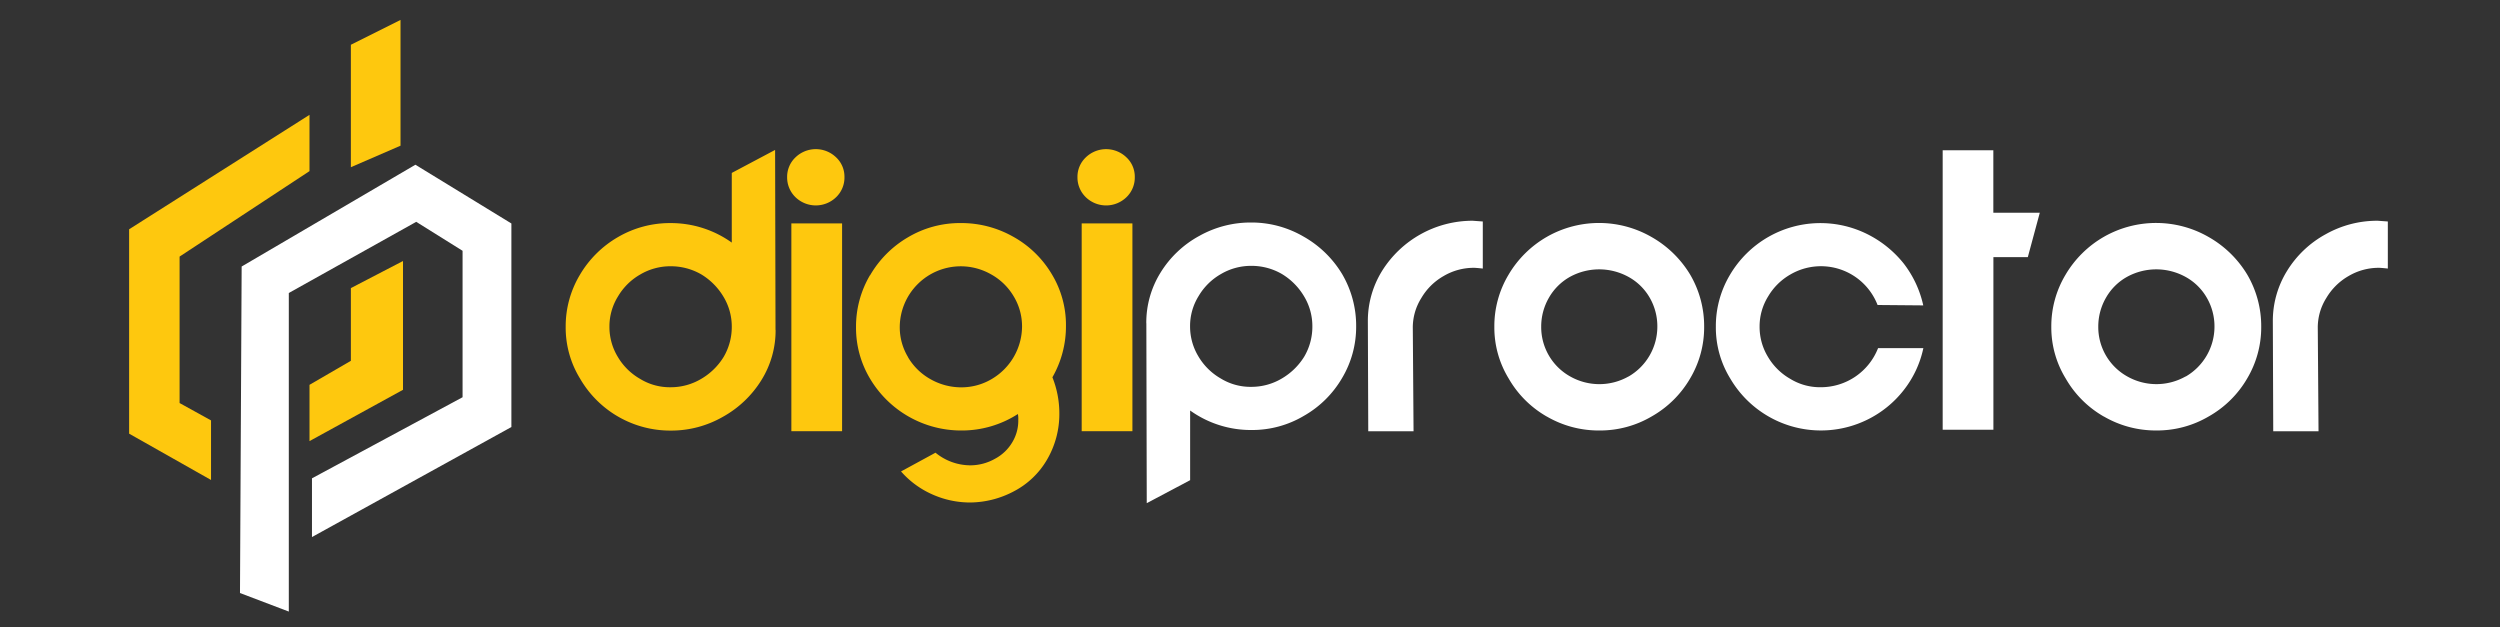 <svg xmlns="http://www.w3.org/2000/svg" width="849" height="213" viewBox="0 0 849 213">
  <rect x="0" y="0" width="849" height="213" fill="#333333" stroke="none"/>
  <defs>
    <style>
      .cls-1 {
        fill: #fec80e;
      }

      .cls-1, .cls-2 {
        fill-rule: evenodd;
      }

      .cls-2 {
        fill: #fff;
      }
    </style>
  </defs>
  <g id="Group_1_copy" data-name="Group 1 copy">
    <path id="Shape_27_copy_2" data-name="Shape 27 copy 2" class="cls-1" d="M105.106,39V58.115L60.989,87.134v49.737l10.678,5.9V163L43.848,147.268V77.861Z"/>
    <path id="Shape_28_copy_2" data-name="Shape 28 copy 2" class="cls-1" d="M105.106,130.689V149.8l31.753-17.422V88.637l-17.7,9.2v24.691Z"/>
    <path id="Shape_29_copy_2" data-name="Shape 29 copy 2" class="cls-2" d="M81.5,201.389l16.579,6.3V99.5l43.274-24.166,15.736,9.835V134.9l-51.142,27.538v19.944l67.721-37.364V75.894l-32.6-19.951L82.065,90.506Z"/>
    <path id="Shape_30_copy_2" data-name="Shape 30 copy 2" class="cls-1" d="M119.156,15.2l16.86-8.43V49.48l-16.86,7.306V15.2Z"/>
  </g>
  <g>
    <path class="cls-2" d="M389.3,109.788l0.137,61.087,14.733-7.808V139.409a35.368,35.368,0,0,0,20.764,6.622,34.381,34.381,0,0,0,17.877-4.816,35.079,35.079,0,0,0,12.946-12.8,33.951,33.951,0,0,0,4.793-17.616,34.642,34.642,0,0,0-4.734-17.677,35.818,35.818,0,0,0-13.163-12.8,35.079,35.079,0,0,0-17.739-4.759,35.609,35.609,0,0,0-17.619,4.545,35.2,35.2,0,0,0-13.222,12.548,32.178,32.178,0,0,0-4.793,17.093Zm17.68,11.248a19.581,19.581,0,0,1-2.829-10.2,19.2,19.2,0,0,1,2.888-10.273,20.686,20.686,0,0,1,7.563-7.478,20.131,20.131,0,0,1,10.312-2.8,20.529,20.529,0,0,1,10.373,2.739,21.811,21.811,0,0,1,7.563,7.595,19.6,19.6,0,0,1,2.83,10.2,20.074,20.074,0,0,1-2.751,10.276,21.991,21.991,0,0,1-7.681,7.478,20.162,20.162,0,0,1-10.314,2.8,19.316,19.316,0,0,1-10.391-2.856A20.856,20.856,0,0,1,406.978,121.036ZM503.557,91.2V75.216l-3.417-.251a36.263,36.263,0,0,0-30.824,17.093,32.176,32.176,0,0,0-4.793,17.092l0.138,37.312h15.382L479.788,111.5a18.773,18.773,0,0,1,2.888-10.274,20.542,20.542,0,0,1,7.563-7.477,20.135,20.135,0,0,1,10.312-2.8c0.433,0,1.434.077,3.026,0.254h-0.02ZM525.3,141.453a34.973,34.973,0,0,0,17.816,4.739,34.546,34.546,0,0,0,17.877-4.818,35.081,35.081,0,0,0,12.944-12.8,33.981,33.981,0,0,0,4.793-17.617,34.612,34.612,0,0,0-4.734-17.674,36.054,36.054,0,0,0-13.141-12.8,35.731,35.731,0,0,0-35.5-.077,35.794,35.794,0,0,0-13.082,12.936,34.006,34.006,0,0,0-4.793,17.616,33.182,33.182,0,0,0,4.852,17.558,34.849,34.849,0,0,0,12.946,12.937h0.02Zm27.736-13.6a20.1,20.1,0,0,1-19.781,0,19.2,19.2,0,0,1-9.862-16.879,19.574,19.574,0,0,1,2.633-9.888A18.8,18.8,0,0,1,533.191,94a20.632,20.632,0,0,1,19.92.077,18.652,18.652,0,0,1,7.17,7.09,19.4,19.4,0,0,1,2.553,9.809,19.54,19.54,0,0,1-9.8,16.9v-0.017Zm34.46-34.518a34.008,34.008,0,0,0-4.793,17.617,33.044,33.044,0,0,0,4.872,17.56,35.695,35.695,0,0,0,46.538,14.023,35.469,35.469,0,0,0,12.356-10,34.67,34.67,0,0,0,6.7-14.3h-15.38a20.878,20.878,0,0,1-19.449,13.266,19.329,19.329,0,0,1-10.39-2.854,20.706,20.706,0,0,1-7.564-7.48,19.577,19.577,0,0,1-2.829-10.2,19.252,19.252,0,0,1,2.888-10.274A20.69,20.69,0,0,1,608,93.224a20.617,20.617,0,0,1,29.623,10.351l15.518,0.137a35.859,35.859,0,0,0-6.7-14.295,36.9,36.9,0,0,0-12.494-10,35.686,35.686,0,0,0-33.394,1.031,35.805,35.805,0,0,0-13.085,12.935Zm72.237-42.3v94.9h17.227V87.322h11.689l4.065-15.072H676.937V51.041H659.729Zm54.746,90.413a34.99,34.99,0,0,0,17.818,4.739,34.541,34.541,0,0,0,17.877-4.818,34.943,34.943,0,0,0,12.945-12.8,33.989,33.989,0,0,0,4.792-17.617,34.64,34.64,0,0,0-4.733-17.674,36.064,36.064,0,0,0-13.142-12.8,35.768,35.768,0,0,0-35.518-.077,35.809,35.809,0,0,0-13.082,12.936,34.024,34.024,0,0,0-4.812,17.616,33.19,33.19,0,0,0,4.871,17.558,34.854,34.854,0,0,0,12.945,12.937h0.039Zm27.738-13.6a20.1,20.1,0,0,1-19.781,0,19.192,19.192,0,0,1-9.861-16.879,19.573,19.573,0,0,1,2.632-9.888A18.645,18.645,0,0,1,722.373,94a20.63,20.63,0,0,1,19.919.077,18.666,18.666,0,0,1,7.17,7.09,19.4,19.4,0,0,1,2.573,9.809,19.577,19.577,0,0,1-9.782,16.9ZM810.906,91.2V75.216l-3.418-.251a35.618,35.618,0,0,0-17.621,4.545,35.205,35.205,0,0,0-13.22,12.547,32.176,32.176,0,0,0-4.793,17.092l0.138,37.312h15.38L787.118,111.5a18.789,18.789,0,0,1,2.887-10.274,20.716,20.716,0,0,1,7.563-7.477,20.145,20.145,0,0,1,10.314-2.8C808.315,90.949,809.316,91.026,810.906,91.2Z"/>
    <path id="Shape_2_copy" data-name="Shape 2 copy" class="cls-1" d="M263.362,112l-0.138-61.085-14.713,7.808V82.383a35.545,35.545,0,0,0-20.763-6.623,34.988,34.988,0,0,0-17.759,4.682,35.776,35.776,0,0,0-13.082,12.935,33.982,33.982,0,0,0-4.8,17.616,33.028,33.028,0,0,0,4.871,17.558,35.392,35.392,0,0,0,30.765,17.676,35.252,35.252,0,0,0,17.757-4.681,35.823,35.823,0,0,0,13.084-12.471,31.893,31.893,0,0,0,4.812-17.033Zm-17.68-11.246a19.579,19.579,0,0,1,2.829,10.2,20.075,20.075,0,0,1-2.77,10.276,21.816,21.816,0,0,1-7.682,7.477,20.149,20.149,0,0,1-10.311,2.8,19.292,19.292,0,0,1-10.393-2.853,20.742,20.742,0,0,1-7.563-7.48,19.589,19.589,0,0,1-2.829-10.2,19.268,19.268,0,0,1,2.888-10.274,20.718,20.718,0,0,1,7.563-7.478,20.141,20.141,0,0,1,10.314-2.8,20.648,20.648,0,0,1,10.39,2.739A21.974,21.974,0,0,1,245.682,100.757Zm40.291,45.686V75.859H268.745v70.584h17.228ZM270.14,66.963a9.923,9.923,0,0,0,13.81,0,9.227,9.227,0,0,0,2.828-6.818,8.971,8.971,0,0,0-2.828-6.7,9.922,9.922,0,0,0-13.81,0,9.087,9.087,0,0,0-2.829,6.7A9.345,9.345,0,0,0,270.14,66.963Zm25.3,26.519a34.327,34.327,0,0,0-4.734,17.617,33.566,33.566,0,0,0,4.871,17.674,35.989,35.989,0,0,0,30.9,17.423,35.126,35.126,0,0,0,19.194-5.594,7.716,7.716,0,0,1,.138,1.944,14.2,14.2,0,0,1-1.966,7.535,14.951,14.951,0,0,1-5.972,5.73,17.036,17.036,0,0,1-8.348,2.215,18.727,18.727,0,0,1-11.827-4.292L305.991,160.1a30.483,30.483,0,0,0,10.646,7.808,31.444,31.444,0,0,0,12.887,2.739,32.19,32.19,0,0,0,14.733-3.768,27.939,27.939,0,0,0,11.434-10.993,30.664,30.664,0,0,0,4.064-15.538,33.041,33.041,0,0,0-2.357-12.219A34.816,34.816,0,0,0,362,110.6a33.249,33.249,0,0,0-4.852-17.56,34.956,34.956,0,0,0-13.084-12.664,35.681,35.681,0,0,0-17.816-4.622,34.527,34.527,0,0,0-17.878,4.818A35.564,35.564,0,0,0,295.48,93.5ZM308.387,121.3a19.574,19.574,0,0,1-2.829-10.2,20.73,20.73,0,0,1,20.647-20.666,20.79,20.79,0,0,1,10.371,2.738,20.317,20.317,0,0,1,7.681,7.478,19.6,19.6,0,0,1,2.83,10.2,20.839,20.839,0,0,1-10.334,17.89,20.157,20.157,0,0,1-10.314,2.8,21.128,21.128,0,0,1-10.39-2.739,20.433,20.433,0,0,1-7.682-7.477Zm76.181,25.147V75.859H367.341v70.584h17.227Zm-15.833-79.48a9.922,9.922,0,0,0,13.809,0,9.221,9.221,0,0,0,2.829-6.818,8.964,8.964,0,0,0-2.829-6.7,9.921,9.921,0,0,0-13.809,0,9.087,9.087,0,0,0-2.829,6.7A9.345,9.345,0,0,0,368.735,66.963Z"/>
  </g>
</svg>
